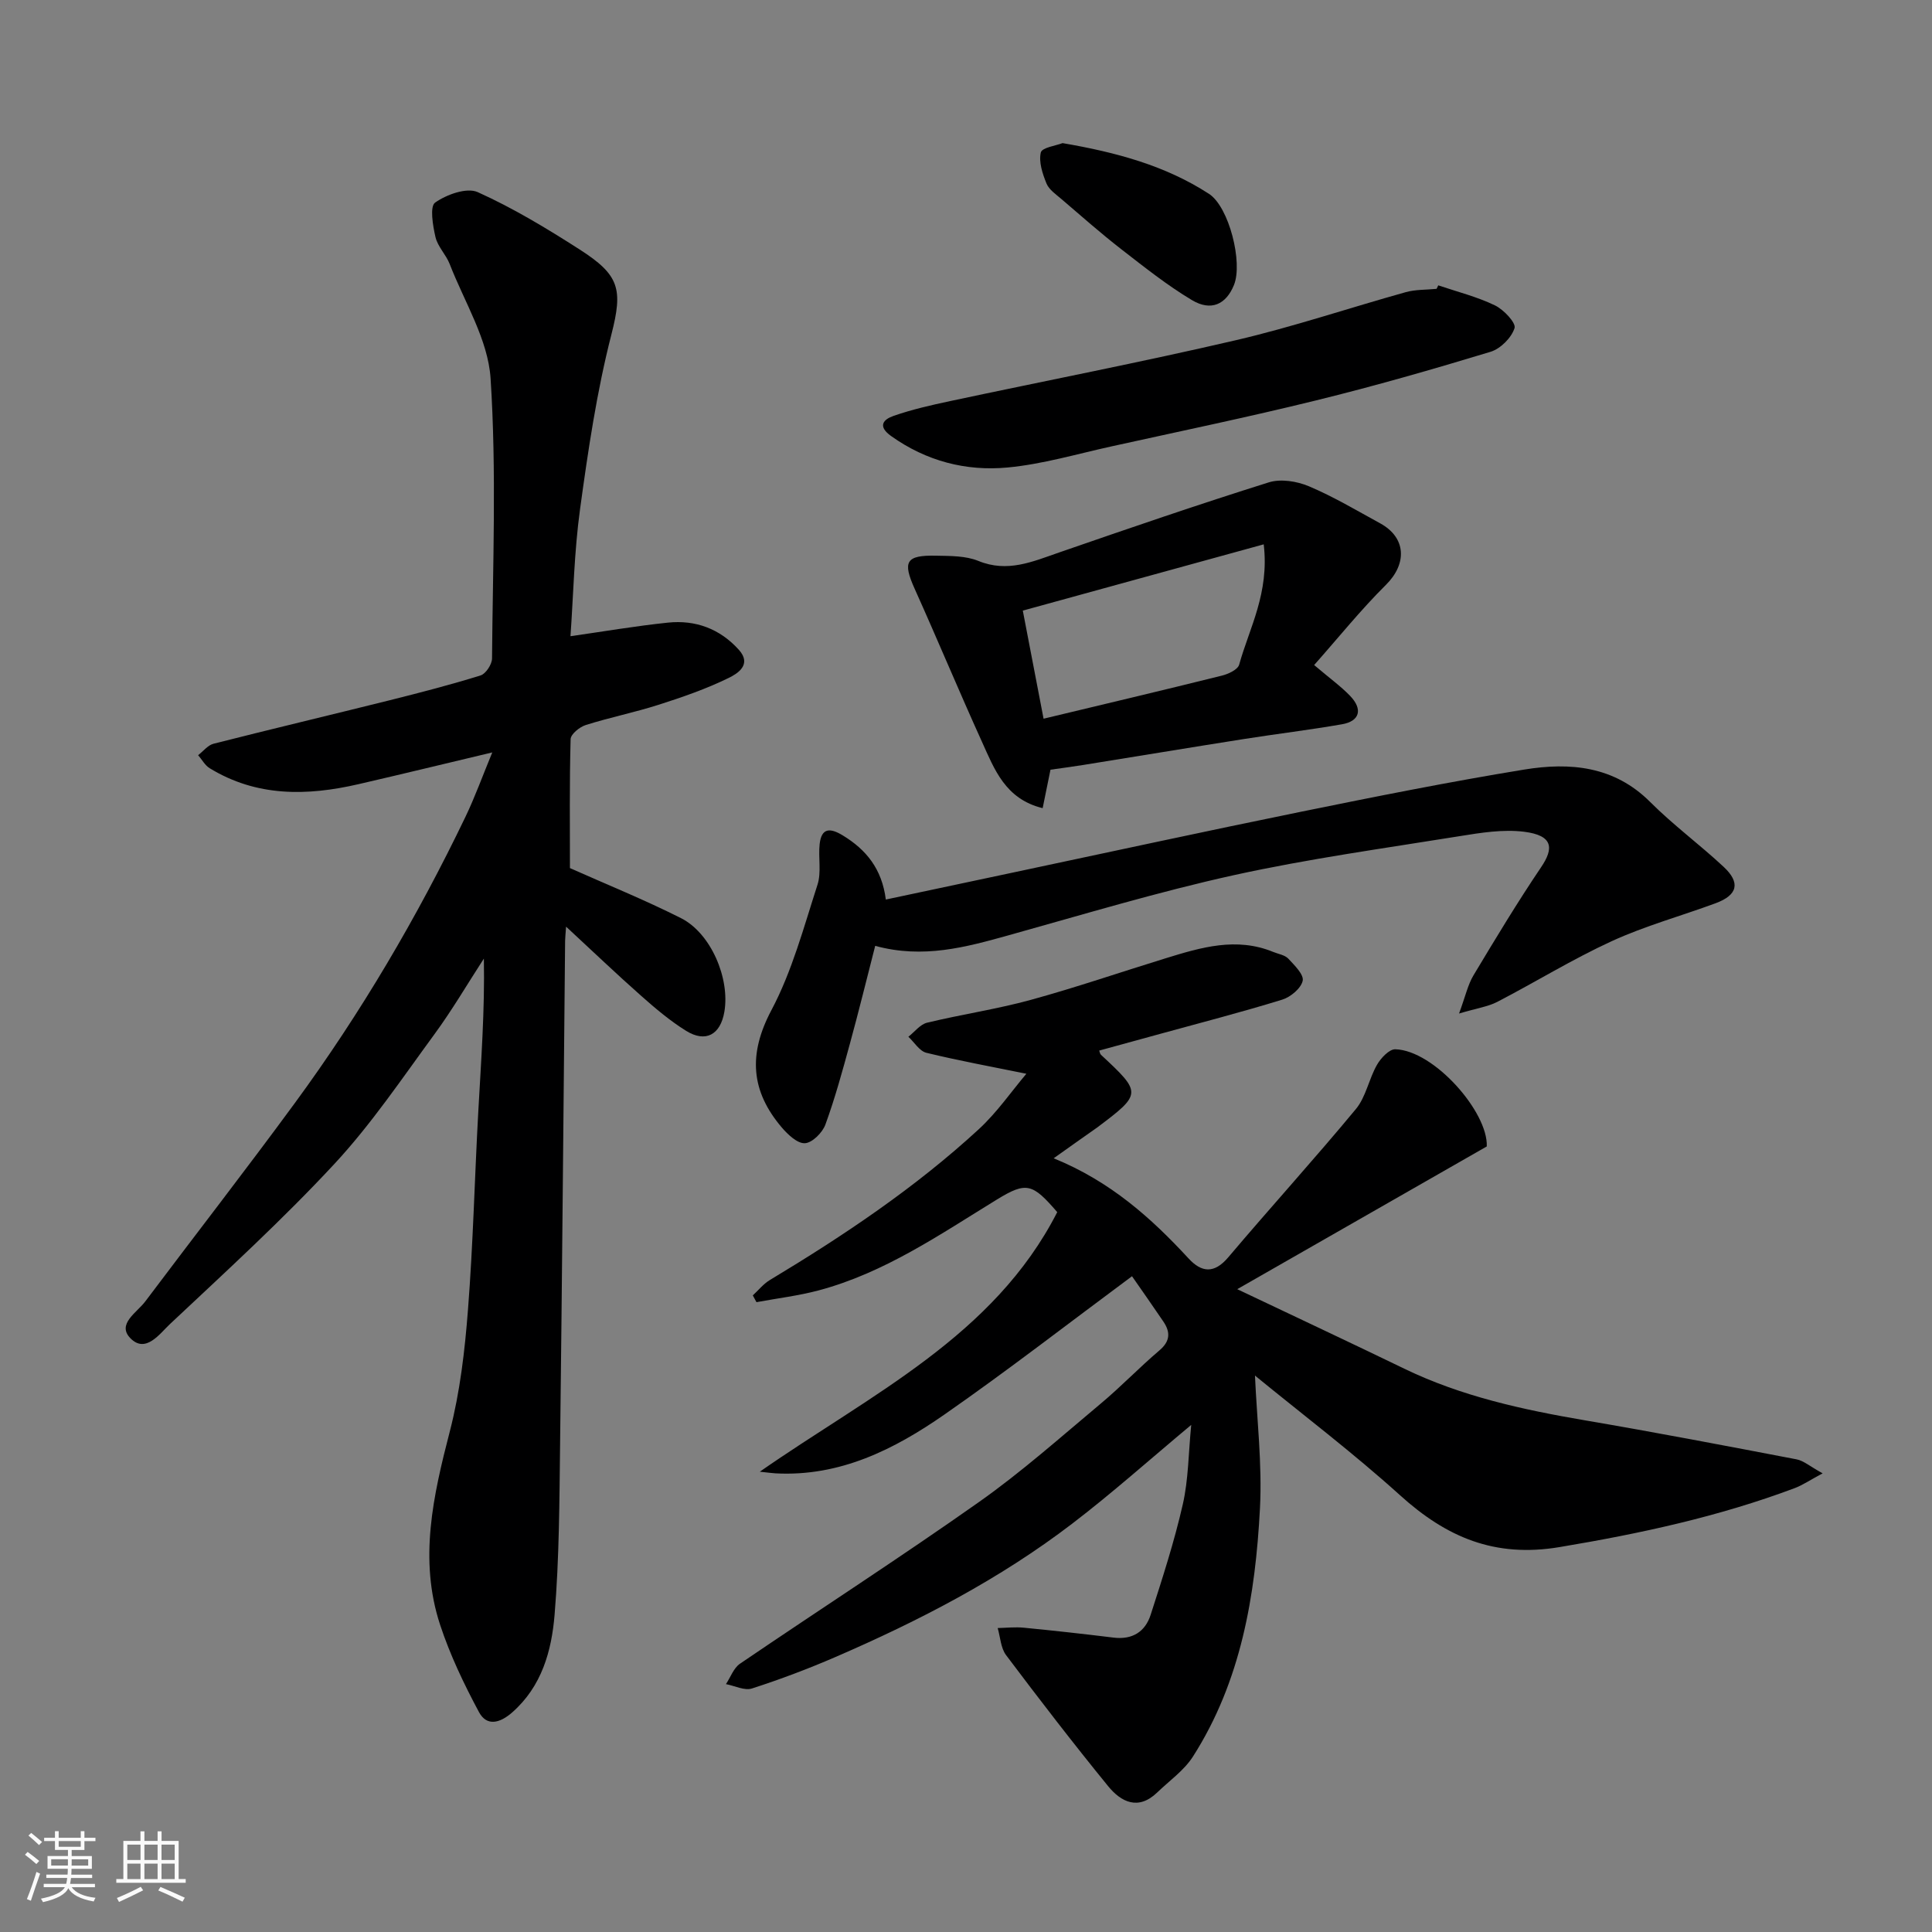 <svg enable-background="new 0 0 400 400" viewBox="0 0 400 400" xmlns="http://www.w3.org/2000/svg"><rect x="0" y="0" width="400" height="400" fill="#808080" stroke="none"/><path d="m5.17 384 .55-.58c.85.61 1.65 1.24 2.4 1.87l-.59.64c-.83-.73-1.62-1.38-2.36-1.93m1.22 9.53-.82-.34c.71-1.76 1.37-3.64 1.98-5.63.24.13.5.25.76.36-.6 1.67-1.24 3.54-1.92 5.61m-.5-13.5.57-.54c.56.44 1.31 1.06 2.26 1.87l-.64.64c-.68-.66-1.41-1.32-2.19-1.97m3.25.46h2.24v-1.36h.77v1.36h4.57v-1.36h.76v1.36h2.28v.69h-2.28v1.84h-2.64v1.26h4.18v2.64h-4.21c0 .45-.02.86-.05 1.21h4.32v.69h-4.38c-.04.34-.1.75-.19 1.22h5.15v.69h-4.82c.87 1.19 2.51 1.92 4.93 2.19-.17.31-.3.57-.37.76-2.77-.49-4.52-1.41-5.26-2.76-.56 1.26-2.3 2.23-5.24 2.9-.12-.24-.26-.48-.43-.72 2.73-.55 4.38-1.34 4.96-2.38h-4.38v-.69h4.65c.1-.38.17-.79.21-1.22h-4.32v-.69h4.4c.03-.34.05-.75.05-1.21h-4.2v-2.64h4.23v-1.26h-2.69v-1.84h-2.24zm1.46 4.46v1.29h3.45c.01-.4.02-.57.01-.53v-.32-.45h-3.46zm1.55-2.59h4.57v-1.19h-4.57zm6.11 2.59h-3.42v.77c-.01.19-.01.37-.02.53h3.44z" fill="#fafafa"/><path d="m32.63 379.16h.82v1.98h3.54v7.89h1.46v.78h-14.37v-.78h1.46v-7.89h3.54v-1.98h.82v1.98h2.73zm-3.49 11.48.5.73c-1.61.82-3.28 1.63-5 2.41-.13-.27-.28-.55-.44-.82 1.75-.72 3.4-1.49 4.94-2.32m-2.78-5.55h2.73v-3.18h-2.73zm0 3.95h2.73v-3.2h-2.73zm3.54-3.95h2.73v-3.18h-2.73zm0 3.95h2.73v-3.2h-2.73zm7.89 4.68c-1.84-.92-3.51-1.7-5.02-2.32l.45-.73c1.89.8 3.57 1.55 5.04 2.23zm-1.62-11.81h-2.73v3.18h2.73zm-2.73 7.13h2.73v-3.2h-2.73z" fill="#fafafa"/><g fill="#000001"><path d="m218.15 239.81c11.78 4.8 20.18 12.35 27.94 20.75 2.68 2.91 5.3 3.19 8.21-.25 8.72-10.31 17.81-20.3 26.42-30.69 2.09-2.52 2.69-6.23 4.37-9.16.8-1.4 2.54-3.26 3.8-3.22 8.03.24 19.23 13.03 18.93 20.12-17.26 9.87-34.04 19.47-51.66 29.55 12.39 5.89 23.53 11.11 34.6 16.47 11.87 5.74 24.54 8.49 37.42 10.69 14.62 2.49 29.2 5.28 43.77 8.07 1.48.28 2.78 1.46 5.41 2.9-2.61 1.39-4.12 2.43-5.78 3.06-15.77 5.92-32.07 9.43-48.7 12.21-13.45 2.25-23.42-2.06-33-10.72-9.71-8.78-20.19-16.72-30.05-24.79.39 9.03 1.51 18.31 1.03 27.51-.95 18.03-3.9 35.76-13.88 51.38-1.84 2.87-4.87 4.99-7.39 7.42-3.92 3.78-7.48 1.99-10.17-1.31-7.24-8.88-14.23-17.96-21.12-27.12-1.11-1.47-1.19-3.72-1.74-5.61 1.81-.04 3.63-.25 5.42-.07 6.2.6 12.39 1.29 18.58 2.05 3.89.48 6.55-1.23 7.67-4.72 2.44-7.57 4.9-15.16 6.66-22.89 1.17-5.14 1.16-10.55 1.74-16.43-8.72 7.28-16.45 14.19-24.66 20.46-15 11.47-31.68 20.1-48.96 27.58-5.66 2.45-11.46 4.64-17.32 6.53-1.54.5-3.58-.56-5.39-.9.95-1.43 1.59-3.33 2.91-4.23 16.46-11.2 33.2-21.99 49.46-33.46 8.82-6.22 16.94-13.46 25.24-20.4 4.18-3.49 7.96-7.46 12.12-10.99 2.27-1.92 2.32-3.79.83-5.99-2.17-3.21-4.41-6.38-6.49-9.38-13.02 9.65-25.67 19.47-38.8 28.61-10.42 7.25-21.68 12.92-35.02 12.2-.76-.04-1.51-.16-3.24-.34 23.02-16.04 48.43-28.02 61.58-53.74-5.11-5.93-6.37-6.37-12.49-2.61-11.82 7.25-23.28 15.18-36.9 18.81-4.21 1.12-8.58 1.64-12.88 2.44-.25-.47-.51-.93-.76-1.4 1.16-1.07 2.19-2.37 3.51-3.17 15.31-9.21 30.12-19.12 43.28-31.24 3.79-3.49 6.78-7.86 9.85-11.48-7.15-1.46-13.97-2.7-20.7-4.34-1.43-.35-2.5-2.18-3.73-3.32 1.28-1 2.43-2.56 3.87-2.91 7.11-1.72 14.4-2.79 21.45-4.72 9.41-2.58 18.65-5.76 27.98-8.63 7.3-2.25 14.62-4.43 22.24-1.3 1.05.43 2.38.62 3.1 1.37 1.28 1.37 3.27 3.31 3 4.59-.34 1.57-2.49 3.37-4.22 3.91-8.39 2.59-16.89 4.78-25.36 7.11-4.18 1.15-8.36 2.29-12.55 3.44.12.29.15.68.37.88 8.48 7.88 8.49 8.07-.81 15.06-2.65 1.88-5.33 3.73-8.99 6.36z"/><path d="m117.2 191.85c-.11 1.62-.19 2.27-.2 2.91-.34 34.76-.62 69.53-1.04 104.29-.14 11.77-.17 23.57-1.14 35.29-.62 7.44-2.63 14.8-8.78 20.2-2.57 2.26-5.27 2.92-6.88-.08-3.11-5.8-5.99-11.83-8.04-18.06-4.45-13.53-1.43-26.76 2.02-40.09 2.11-8.17 3.1-16.72 3.75-25.16 1.07-13.67 1.38-27.4 2.14-41.1.58-10.45 1.35-20.88 1.15-31.58-3.41 5.25-6.58 10.68-10.28 15.72-6.67 9.1-13.03 18.56-20.67 26.79-10.77 11.6-22.51 22.32-34.06 33.17-2.11 1.98-5.01 6.15-8.17 2.92-2.87-2.93 1.34-5.31 3.06-7.6 10.32-13.73 20.86-27.29 31.01-41.13 13.65-18.61 25.31-38.45 35.31-59.25 1.97-4.11 3.52-8.42 5.54-13.31-9.54 2.27-18.62 4.48-27.72 6.58-10.63 2.45-21.07 2.64-30.79-3.31-.98-.6-1.6-1.79-2.39-2.7 1.06-.81 2.01-2.07 3.2-2.37 12.13-3.08 24.31-5.97 36.46-9 6.31-1.58 12.62-3.21 18.82-5.14 1.08-.34 2.36-2.29 2.37-3.51.15-19.33.95-38.72-.3-57.97-.52-8.05-5.42-15.83-8.46-23.68-.76-1.96-2.49-3.61-2.95-5.6-.55-2.37-1.21-6.34-.07-7.14 2.37-1.67 6.55-3.18 8.82-2.16 7.33 3.3 14.31 7.52 21.11 11.88 8.24 5.29 8.98 8.17 6.56 17.61-3.03 11.81-4.82 23.98-6.48 36.09-1.23 8.92-1.39 18-1.99 26.36 6.75-.96 13.43-2.11 20.16-2.81 5.72-.6 10.77 1.26 14.7 5.62 2.81 3.12-.39 4.99-2.11 5.83-4.65 2.28-9.61 3.99-14.55 5.57-4.95 1.58-10.08 2.61-15.04 4.18-1.27.4-3.1 1.89-3.13 2.92-.25 9.07-.14 18.16-.14 26.7 7.39 3.3 15.35 6.51 22.99 10.36 6.21 3.13 10.17 12.49 8.98 19.41-.82 4.74-3.88 6.44-7.94 3.91-3.31-2.06-6.35-4.63-9.28-7.23-5.05-4.46-9.93-9.13-15.55-14.33z"/><path d="m181.2 195.83c-1.75 6.82-3.4 13.55-5.23 20.23-1.54 5.63-3.08 11.29-5.08 16.77-.61 1.67-2.72 3.78-4.24 3.86-1.56.09-3.55-1.8-4.81-3.28-6.39-7.52-6.96-15.14-2.14-24.24 4.29-8.08 6.71-17.2 9.55-25.99.84-2.58.14-5.63.45-8.43.38-3.38 2.17-3.37 4.75-1.81 4.89 2.96 8.15 6.96 8.95 13.3 8.91-1.89 17.62-3.75 26.33-5.59 19.91-4.22 39.8-8.55 59.74-12.61 15.33-3.12 30.68-6.19 46.11-8.71 9.45-1.54 18.62-.76 26.1 6.74 4.76 4.76 10.24 8.79 15.17 13.39 3.56 3.31 2.91 5.86-1.66 7.55-7.16 2.64-14.59 4.68-21.5 7.85-8.11 3.72-15.76 8.45-23.7 12.57-1.92.99-4.19 1.3-7.91 2.41 1.34-3.63 1.83-5.98 2.99-7.91 4.53-7.55 9.08-15.1 14.01-22.4 2.59-3.83 2.59-6.57-3.57-7.33-4.32-.53-8.89.2-13.26.91-15.62 2.52-31.34 4.68-46.78 8.08-15.7 3.46-31.14 8.13-46.65 12.45-8.86 2.47-17.68 4.9-27.62 2.19z"/><path d="m272.08 137.69c3.25 2.76 5.53 4.4 7.45 6.39 2.67 2.78 1.99 5.23-1.67 5.87-6.75 1.18-13.56 1.99-20.33 3.06-11.12 1.75-22.22 3.6-33.33 5.38-2.25.36-4.5.65-6.71.97-.52 2.57-1.03 5.07-1.62 7.96-7.77-1.9-10-8.09-12.58-13.77-4.76-10.49-9.19-21.14-13.92-31.65-2.53-5.63-1.83-6.99 4.46-6.85 2.93.06 6.1.01 8.72 1.08 6.05 2.48 11.24.15 16.71-1.74 14.42-4.99 28.86-9.95 43.42-14.52 2.48-.78 5.84-.24 8.32.81 5.09 2.15 9.88 5.01 14.75 7.67 5.43 2.97 5.59 8.39 1.18 12.75-5.21 5.17-9.84 10.94-14.85 16.59zm-10.44-24.99c-16.99 4.67-33.23 9.14-49.88 13.72 1.46 7.6 2.86 14.9 4.3 22.38 12.63-3.03 24.79-5.9 36.92-8.92 1.34-.33 3.3-1.25 3.58-2.28 2.1-7.59 6.27-14.77 5.08-24.9z"/><path d="m297.78 59.08c3.93 1.33 8.01 2.35 11.72 4.14 1.82.87 4.42 3.64 4.07 4.71-.64 2.01-2.91 4.28-4.98 4.91-11.95 3.63-23.98 7.08-36.11 10.06-14.05 3.46-28.23 6.4-42.36 9.52-7.15 1.57-14.27 3.69-21.51 4.37-8.61.81-16.83-1.32-24.11-6.51-2.91-2.07-1.55-3.47.49-4.17 3.81-1.33 7.78-2.23 11.73-3.07 19.73-4.21 39.54-8.04 59.18-12.61 11.84-2.76 23.41-6.67 35.14-9.94 2.03-.57 4.25-.47 6.39-.69.13-.24.24-.48.35-.72z"/><path d="m219.99 29.63c11.15 1.91 21.3 4.66 30.31 10.5 4.17 2.7 7.07 14.27 5.17 18.9-1.63 3.99-4.72 5.48-8.7 3.1-5.14-3.07-9.87-6.85-14.62-10.53-4.26-3.31-8.32-6.9-12.42-10.41-1.13-.97-2.55-1.93-3.07-3.21-.82-2.02-1.63-4.45-1.17-6.41.24-1.03 3.19-1.42 4.5-1.94z"/></g></svg>